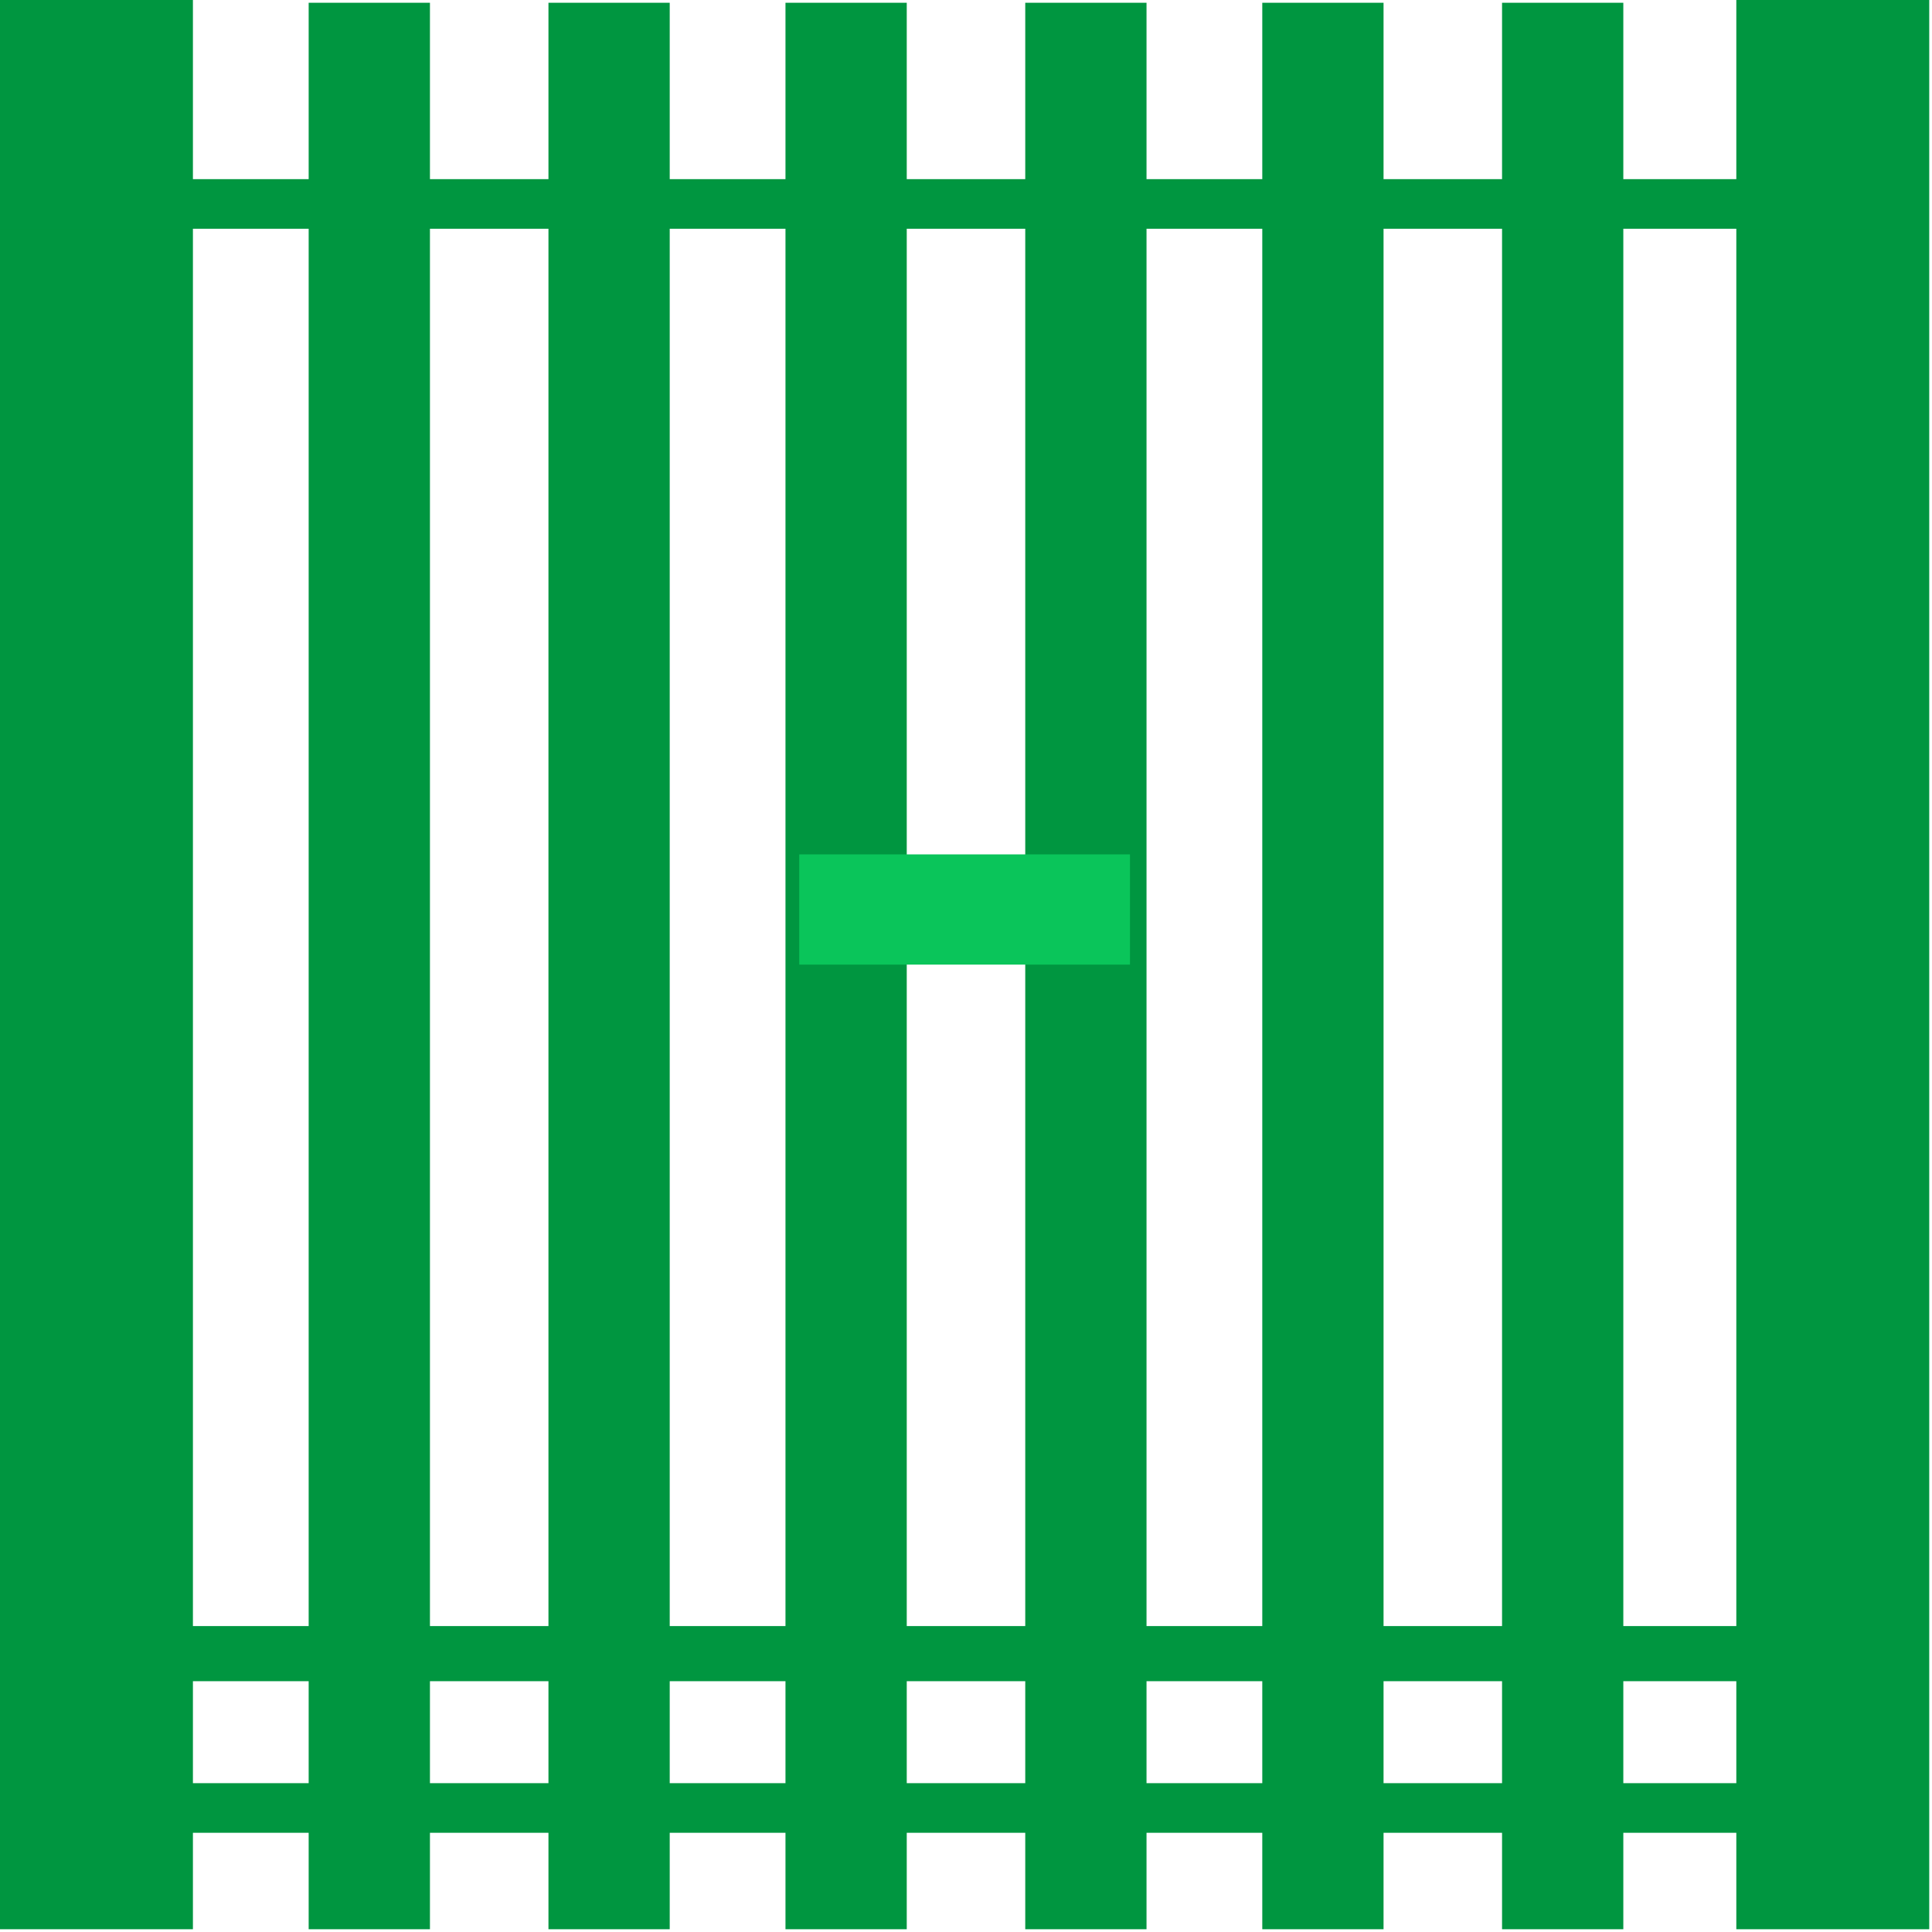 <?xml version="1.0" encoding="UTF-8"?> <svg xmlns="http://www.w3.org/2000/svg" width="124" height="124" viewBox="0 0 124 124" fill="none"> <g clip-path="url(#clip0_190_65)"> <path d="M12.382 0H0V123.823H12.382V0Z" fill="#009640"></path> <path d="M27.595 0.177H19.811V123.823H27.595V0.177Z" fill="#009640"></path> <path d="M42.984 0.177H35.201V123.823H42.984V0.177Z" fill="#009640"></path> <path d="M58.197 0.177H50.414V123.823H58.197V0.177Z" fill="#009640"></path> <path d="M73.586 0.177H65.803V123.823H73.586V0.177Z" fill="#009640"></path> <path d="M88.799 0.177H81.016V123.823H88.799V0.177Z" fill="#009640"></path> <path d="M104.188 0.177H96.405V123.823H104.188V0.177Z" fill="#009640"></path> <path d="M123.823 0H111.441V123.823H123.823V0Z" fill="#009640"></path> <path d="M120.285 104.365H0V107.903H120.285V104.365Z" fill="#009640"></path> <path d="M72.525 54.836H51.298V61.911H72.525V54.836Z" fill="#0AC55A"></path> <path d="M120.285 11.498H0V14.682H120.285V11.498Z" fill="#009640"></path> <path d="M120.285 114.448H0V117.632H120.285V114.448Z" fill="#009640"></path> </g> <defs> <clipPath id="clip0_190_65"> <rect width="124" height="124" fill="white"></rect> </clipPath> </defs> </svg> 
